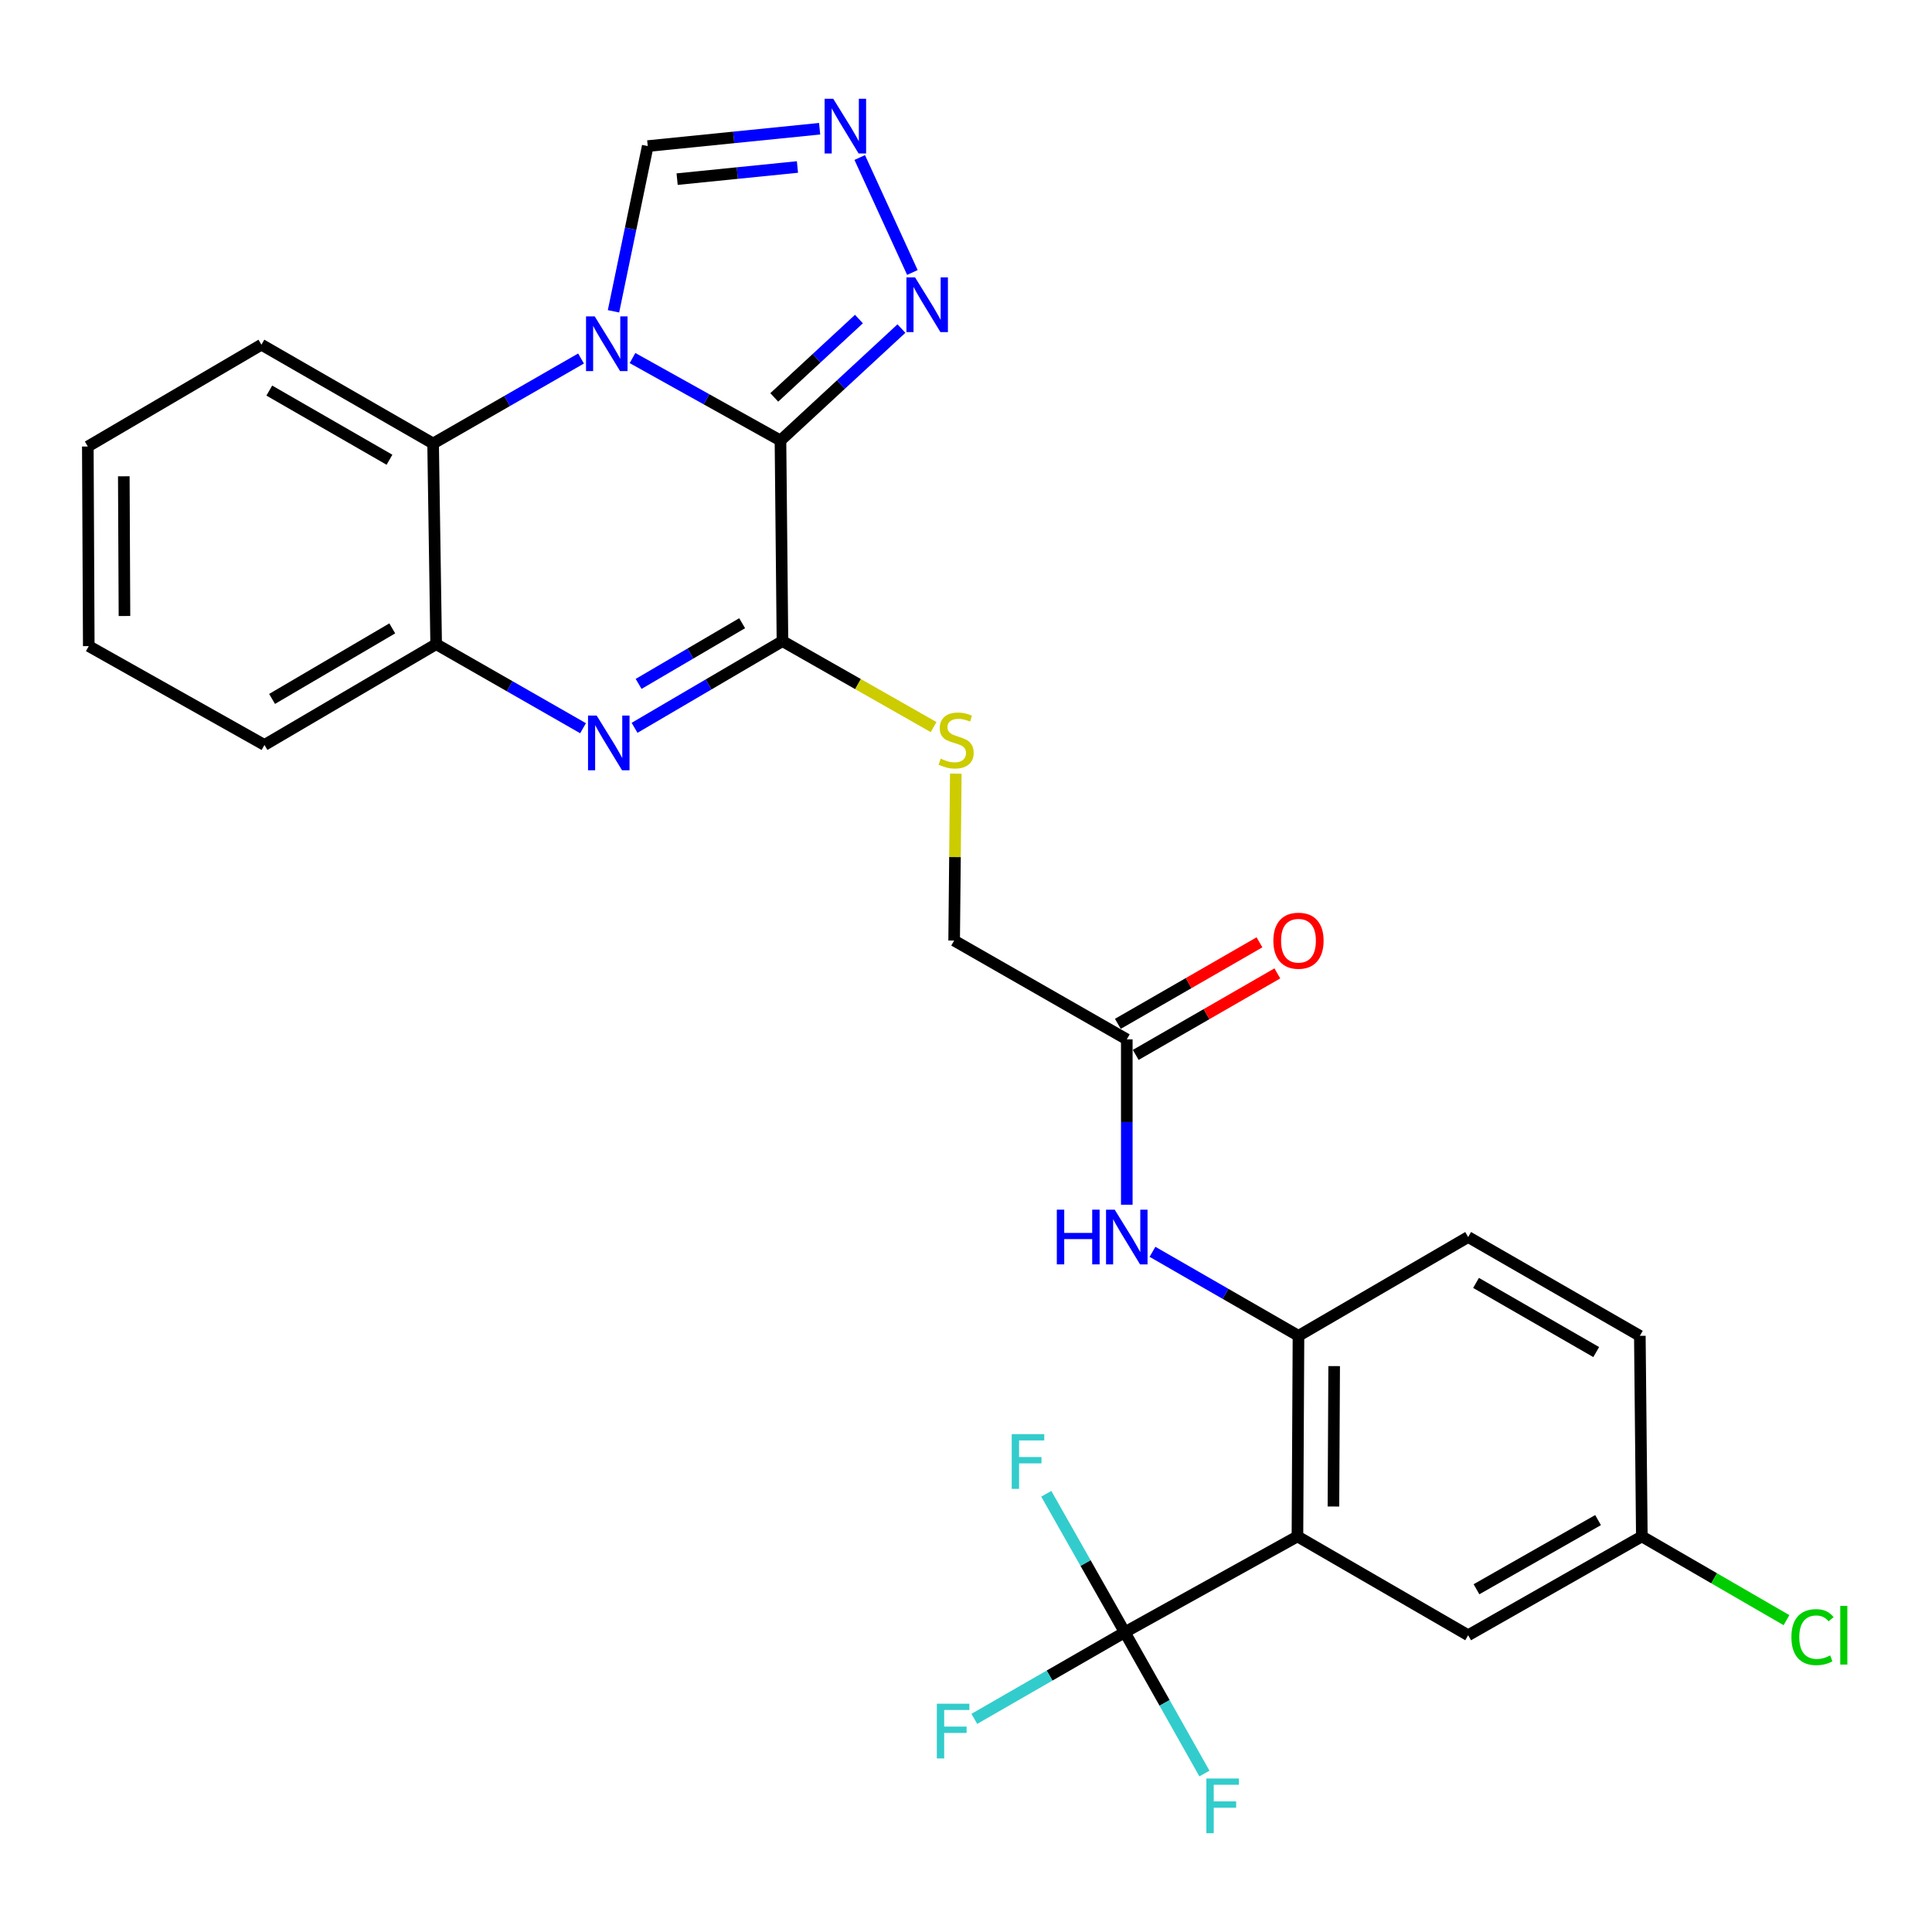 <?xml version='1.0' encoding='iso-8859-1'?>
<svg version='1.1' baseProfile='full'
              xmlns='http://www.w3.org/2000/svg'
                      xmlns:rdkit='http://www.rdkit.org/xml'
                      xmlns:xlink='http://www.w3.org/1999/xlink'
                  xml:space='preserve'
width='1000px' height='1000px' viewBox='0 0 1000 1000'>
<!-- END OF HEADER -->
<rect style='opacity:1.0;fill:#FFFFFF;stroke:none' width='1000' height='1000' x='0' y='0'> </rect>
<path class='bond-0' d='M 403.968,228.003 L 365.676,206.664' style='fill:none;fill-rule:evenodd;stroke:#000000;stroke-width:6px;stroke-linecap:butt;stroke-linejoin:miter;stroke-opacity:1' />
<path class='bond-0' d='M 365.676,206.664 L 327.384,185.326' style='fill:none;fill-rule:evenodd;stroke:#0000FF;stroke-width:6px;stroke-linecap:butt;stroke-linejoin:miter;stroke-opacity:1' />
<path class='bond-1' d='M 403.968,228.003 L 404.998,331.843' style='fill:none;fill-rule:evenodd;stroke:#000000;stroke-width:6px;stroke-linecap:butt;stroke-linejoin:miter;stroke-opacity:1' />
<path class='bond-5' d='M 403.968,228.003 L 435.27,199.037' style='fill:none;fill-rule:evenodd;stroke:#000000;stroke-width:6px;stroke-linecap:butt;stroke-linejoin:miter;stroke-opacity:1' />
<path class='bond-5' d='M 435.27,199.037 L 466.573,170.071' style='fill:none;fill-rule:evenodd;stroke:#0000FF;stroke-width:6px;stroke-linecap:butt;stroke-linejoin:miter;stroke-opacity:1' />
<path class='bond-5' d='M 400.759,205.698 L 422.671,185.421' style='fill:none;fill-rule:evenodd;stroke:#000000;stroke-width:6px;stroke-linecap:butt;stroke-linejoin:miter;stroke-opacity:1' />
<path class='bond-5' d='M 422.671,185.421 L 444.583,165.145' style='fill:none;fill-rule:evenodd;stroke:#0000FF;stroke-width:6px;stroke-linecap:butt;stroke-linejoin:miter;stroke-opacity:1' />
<path class='bond-6' d='M 300.739,185.567 L 262.457,207.563' style='fill:none;fill-rule:evenodd;stroke:#0000FF;stroke-width:6px;stroke-linecap:butt;stroke-linejoin:miter;stroke-opacity:1' />
<path class='bond-6' d='M 262.457,207.563 L 224.175,229.559' style='fill:none;fill-rule:evenodd;stroke:#000000;stroke-width:6px;stroke-linecap:butt;stroke-linejoin:miter;stroke-opacity:1' />
<path class='bond-10' d='M 317.547,161.135 L 326.409,118.374' style='fill:none;fill-rule:evenodd;stroke:#0000FF;stroke-width:6px;stroke-linecap:butt;stroke-linejoin:miter;stroke-opacity:1' />
<path class='bond-10' d='M 326.409,118.374 L 335.27,75.613' style='fill:none;fill-rule:evenodd;stroke:#000000;stroke-width:6px;stroke-linecap:butt;stroke-linejoin:miter;stroke-opacity:1' />
<path class='bond-2' d='M 404.998,331.843 L 366.723,354.282' style='fill:none;fill-rule:evenodd;stroke:#000000;stroke-width:6px;stroke-linecap:butt;stroke-linejoin:miter;stroke-opacity:1' />
<path class='bond-2' d='M 366.723,354.282 L 328.447,376.722' style='fill:none;fill-rule:evenodd;stroke:#0000FF;stroke-width:6px;stroke-linecap:butt;stroke-linejoin:miter;stroke-opacity:1' />
<path class='bond-2' d='M 384.134,322.572 L 357.341,338.28' style='fill:none;fill-rule:evenodd;stroke:#000000;stroke-width:6px;stroke-linecap:butt;stroke-linejoin:miter;stroke-opacity:1' />
<path class='bond-2' d='M 357.341,338.28 L 330.548,353.987' style='fill:none;fill-rule:evenodd;stroke:#0000FF;stroke-width:6px;stroke-linecap:butt;stroke-linejoin:miter;stroke-opacity:1' />
<path class='bond-12' d='M 404.998,331.843 L 444.113,354.089' style='fill:none;fill-rule:evenodd;stroke:#000000;stroke-width:6px;stroke-linecap:butt;stroke-linejoin:miter;stroke-opacity:1' />
<path class='bond-12' d='M 444.113,354.089 L 483.229,376.335' style='fill:none;fill-rule:evenodd;stroke:#CCCC00;stroke-width:6px;stroke-linecap:butt;stroke-linejoin:miter;stroke-opacity:1' />
<path class='bond-8' d='M 301.788,376.928 L 263.77,355.174' style='fill:none;fill-rule:evenodd;stroke:#0000FF;stroke-width:6px;stroke-linecap:butt;stroke-linejoin:miter;stroke-opacity:1' />
<path class='bond-8' d='M 263.77,355.174 L 225.752,333.419' style='fill:none;fill-rule:evenodd;stroke:#000000;stroke-width:6px;stroke-linecap:butt;stroke-linejoin:miter;stroke-opacity:1' />
<path class='bond-3' d='M 671.554,795.247 L 672.09,691.427' style='fill:none;fill-rule:evenodd;stroke:#000000;stroke-width:6px;stroke-linecap:butt;stroke-linejoin:miter;stroke-opacity:1' />
<path class='bond-3' d='M 690.184,779.769 L 690.559,707.096' style='fill:none;fill-rule:evenodd;stroke:#000000;stroke-width:6px;stroke-linecap:butt;stroke-linejoin:miter;stroke-opacity:1' />
<path class='bond-4' d='M 671.554,795.247 L 582.183,844.858' style='fill:none;fill-rule:evenodd;stroke:#000000;stroke-width:6px;stroke-linecap:butt;stroke-linejoin:miter;stroke-opacity:1' />
<path class='bond-14' d='M 671.554,795.247 L 759.914,846.394' style='fill:none;fill-rule:evenodd;stroke:#000000;stroke-width:6px;stroke-linecap:butt;stroke-linejoin:miter;stroke-opacity:1' />
<path class='bond-17' d='M 582.183,844.858 L 543.247,867.27' style='fill:none;fill-rule:evenodd;stroke:#000000;stroke-width:6px;stroke-linecap:butt;stroke-linejoin:miter;stroke-opacity:1' />
<path class='bond-17' d='M 543.247,867.27 L 504.311,889.683' style='fill:none;fill-rule:evenodd;stroke:#33CCCC;stroke-width:6px;stroke-linecap:butt;stroke-linejoin:miter;stroke-opacity:1' />
<path class='bond-18' d='M 582.183,844.858 L 602.796,881.416' style='fill:none;fill-rule:evenodd;stroke:#000000;stroke-width:6px;stroke-linecap:butt;stroke-linejoin:miter;stroke-opacity:1' />
<path class='bond-18' d='M 602.796,881.416 L 623.408,917.974' style='fill:none;fill-rule:evenodd;stroke:#33CCCC;stroke-width:6px;stroke-linecap:butt;stroke-linejoin:miter;stroke-opacity:1' />
<path class='bond-19' d='M 582.183,844.858 L 561.868,809.017' style='fill:none;fill-rule:evenodd;stroke:#000000;stroke-width:6px;stroke-linecap:butt;stroke-linejoin:miter;stroke-opacity:1' />
<path class='bond-19' d='M 561.868,809.017 L 541.553,773.177' style='fill:none;fill-rule:evenodd;stroke:#33CCCC;stroke-width:6px;stroke-linecap:butt;stroke-linejoin:miter;stroke-opacity:1' />
<path class='bond-7' d='M 472.249,141.037 L 444.993,81.53' style='fill:none;fill-rule:evenodd;stroke:#0000FF;stroke-width:6px;stroke-linecap:butt;stroke-linejoin:miter;stroke-opacity:1' />
<path class='bond-24' d='M 224.175,229.559 L 135.31,178.412' style='fill:none;fill-rule:evenodd;stroke:#000000;stroke-width:6px;stroke-linecap:butt;stroke-linejoin:miter;stroke-opacity:1' />
<path class='bond-24' d='M 201.592,237.964 L 139.386,202.162' style='fill:none;fill-rule:evenodd;stroke:#000000;stroke-width:6px;stroke-linecap:butt;stroke-linejoin:miter;stroke-opacity:1' />
<path class='bond-29' d='M 224.175,229.559 L 225.752,333.419' style='fill:none;fill-rule:evenodd;stroke:#000000;stroke-width:6px;stroke-linecap:butt;stroke-linejoin:miter;stroke-opacity:1' />
<path class='bond-28' d='M 424.244,66.631 L 379.757,71.122' style='fill:none;fill-rule:evenodd;stroke:#0000FF;stroke-width:6px;stroke-linecap:butt;stroke-linejoin:miter;stroke-opacity:1' />
<path class='bond-28' d='M 379.757,71.122 L 335.27,75.613' style='fill:none;fill-rule:evenodd;stroke:#000000;stroke-width:6px;stroke-linecap:butt;stroke-linejoin:miter;stroke-opacity:1' />
<path class='bond-28' d='M 412.761,86.434 L 381.62,89.578' style='fill:none;fill-rule:evenodd;stroke:#0000FF;stroke-width:6px;stroke-linecap:butt;stroke-linejoin:miter;stroke-opacity:1' />
<path class='bond-28' d='M 381.62,89.578 L 350.479,92.722' style='fill:none;fill-rule:evenodd;stroke:#000000;stroke-width:6px;stroke-linecap:butt;stroke-linejoin:miter;stroke-opacity:1' />
<path class='bond-25' d='M 225.752,333.419 L 136.886,385.587' style='fill:none;fill-rule:evenodd;stroke:#000000;stroke-width:6px;stroke-linecap:butt;stroke-linejoin:miter;stroke-opacity:1' />
<path class='bond-25' d='M 203.031,325.247 L 140.825,361.764' style='fill:none;fill-rule:evenodd;stroke:#000000;stroke-width:6px;stroke-linecap:butt;stroke-linejoin:miter;stroke-opacity:1' />
<path class='bond-9' d='M 672.09,691.427 L 634.309,669.682' style='fill:none;fill-rule:evenodd;stroke:#000000;stroke-width:6px;stroke-linecap:butt;stroke-linejoin:miter;stroke-opacity:1' />
<path class='bond-9' d='M 634.309,669.682 L 596.527,647.937' style='fill:none;fill-rule:evenodd;stroke:#0000FF;stroke-width:6px;stroke-linecap:butt;stroke-linejoin:miter;stroke-opacity:1' />
<path class='bond-15' d='M 672.09,691.427 L 759.914,640.281' style='fill:none;fill-rule:evenodd;stroke:#000000;stroke-width:6px;stroke-linecap:butt;stroke-linejoin:miter;stroke-opacity:1' />
<path class='bond-11' d='M 583.224,623.563 L 583.224,580.77' style='fill:none;fill-rule:evenodd;stroke:#0000FF;stroke-width:6px;stroke-linecap:butt;stroke-linejoin:miter;stroke-opacity:1' />
<path class='bond-11' d='M 583.224,580.77 L 583.224,537.976' style='fill:none;fill-rule:evenodd;stroke:#000000;stroke-width:6px;stroke-linecap:butt;stroke-linejoin:miter;stroke-opacity:1' />
<path class='bond-20' d='M 494.721,400.446 L 494.292,443.638' style='fill:none;fill-rule:evenodd;stroke:#CCCC00;stroke-width:6px;stroke-linecap:butt;stroke-linejoin:miter;stroke-opacity:1' />
<path class='bond-20' d='M 494.292,443.638 L 493.864,486.829' style='fill:none;fill-rule:evenodd;stroke:#000000;stroke-width:6px;stroke-linecap:butt;stroke-linejoin:miter;stroke-opacity:1' />
<path class='bond-13' d='M 583.224,537.976 L 493.864,486.829' style='fill:none;fill-rule:evenodd;stroke:#000000;stroke-width:6px;stroke-linecap:butt;stroke-linejoin:miter;stroke-opacity:1' />
<path class='bond-16' d='M 587.851,546.015 L 624.502,524.92' style='fill:none;fill-rule:evenodd;stroke:#000000;stroke-width:6px;stroke-linecap:butt;stroke-linejoin:miter;stroke-opacity:1' />
<path class='bond-16' d='M 624.502,524.92 L 661.153,503.826' style='fill:none;fill-rule:evenodd;stroke:#FF0000;stroke-width:6px;stroke-linecap:butt;stroke-linejoin:miter;stroke-opacity:1' />
<path class='bond-16' d='M 578.597,529.938 L 615.248,508.843' style='fill:none;fill-rule:evenodd;stroke:#000000;stroke-width:6px;stroke-linecap:butt;stroke-linejoin:miter;stroke-opacity:1' />
<path class='bond-16' d='M 615.248,508.843 L 651.9,487.748' style='fill:none;fill-rule:evenodd;stroke:#FF0000;stroke-width:6px;stroke-linecap:butt;stroke-linejoin:miter;stroke-opacity:1' />
<path class='bond-31' d='M 759.914,846.394 L 849.811,795.247' style='fill:none;fill-rule:evenodd;stroke:#000000;stroke-width:6px;stroke-linecap:butt;stroke-linejoin:miter;stroke-opacity:1' />
<path class='bond-31' d='M 764.225,822.598 L 827.153,786.795' style='fill:none;fill-rule:evenodd;stroke:#000000;stroke-width:6px;stroke-linecap:butt;stroke-linejoin:miter;stroke-opacity:1' />
<path class='bond-22' d='M 759.914,640.281 L 848.78,691.427' style='fill:none;fill-rule:evenodd;stroke:#000000;stroke-width:6px;stroke-linecap:butt;stroke-linejoin:miter;stroke-opacity:1' />
<path class='bond-22' d='M 763.991,664.03 L 826.197,699.833' style='fill:none;fill-rule:evenodd;stroke:#000000;stroke-width:6px;stroke-linecap:butt;stroke-linejoin:miter;stroke-opacity:1' />
<path class='bond-21' d='M 849.811,795.247 L 848.78,691.427' style='fill:none;fill-rule:evenodd;stroke:#000000;stroke-width:6px;stroke-linecap:butt;stroke-linejoin:miter;stroke-opacity:1' />
<path class='bond-23' d='M 849.811,795.247 L 887.245,816.92' style='fill:none;fill-rule:evenodd;stroke:#000000;stroke-width:6px;stroke-linecap:butt;stroke-linejoin:miter;stroke-opacity:1' />
<path class='bond-23' d='M 887.245,816.92 L 924.679,838.594' style='fill:none;fill-rule:evenodd;stroke:#00CC00;stroke-width:6px;stroke-linecap:butt;stroke-linejoin:miter;stroke-opacity:1' />
<path class='bond-26' d='M 135.31,178.412 L 45.455,231.115' style='fill:none;fill-rule:evenodd;stroke:#000000;stroke-width:6px;stroke-linecap:butt;stroke-linejoin:miter;stroke-opacity:1' />
<path class='bond-27' d='M 136.886,385.587 L 45.949,334.429' style='fill:none;fill-rule:evenodd;stroke:#000000;stroke-width:6px;stroke-linecap:butt;stroke-linejoin:miter;stroke-opacity:1' />
<path class='bond-30' d='M 45.455,231.115 L 45.949,334.429' style='fill:none;fill-rule:evenodd;stroke:#000000;stroke-width:6px;stroke-linecap:butt;stroke-linejoin:miter;stroke-opacity:1' />
<path class='bond-30' d='M 64.079,246.524 L 64.425,318.843' style='fill:none;fill-rule:evenodd;stroke:#000000;stroke-width:6px;stroke-linecap:butt;stroke-linejoin:miter;stroke-opacity:1' />
<path  class='atom-1' d='M 307.811 163.747
L 317.091 178.747
Q 318.011 180.227, 319.491 182.907
Q 320.971 185.587, 321.051 185.747
L 321.051 163.747
L 324.811 163.747
L 324.811 192.067
L 320.931 192.067
L 310.971 175.667
Q 309.811 173.747, 308.571 171.547
Q 307.371 169.347, 307.011 168.667
L 307.011 192.067
L 303.331 192.067
L 303.331 163.747
L 307.811 163.747
' fill='#0000FF'/>
<path  class='atom-3' d='M 308.842 370.386
L 318.122 385.386
Q 319.042 386.866, 320.522 389.546
Q 322.002 392.226, 322.082 392.386
L 322.082 370.386
L 325.842 370.386
L 325.842 398.706
L 321.962 398.706
L 312.002 382.306
Q 310.842 380.386, 309.602 378.186
Q 308.402 375.986, 308.042 375.306
L 308.042 398.706
L 304.362 398.706
L 304.362 370.386
L 308.842 370.386
' fill='#0000FF'/>
<path  class='atom-6' d='M 473.64 143.579
L 482.92 158.579
Q 483.84 160.059, 485.32 162.739
Q 486.8 165.419, 486.88 165.579
L 486.88 143.579
L 490.64 143.579
L 490.64 171.899
L 486.76 171.899
L 476.8 155.499
Q 475.64 153.579, 474.4 151.379
Q 473.2 149.179, 472.84 148.499
L 472.84 171.899
L 469.16 171.899
L 469.16 143.579
L 473.64 143.579
' fill='#0000FF'/>
<path  class='atom-8' d='M 431.294 51.127
L 440.574 66.127
Q 441.494 67.607, 442.974 70.287
Q 444.454 72.967, 444.534 73.127
L 444.534 51.127
L 448.294 51.127
L 448.294 79.447
L 444.414 79.447
L 434.454 63.047
Q 433.294 61.127, 432.054 58.927
Q 430.854 56.727, 430.494 56.047
L 430.494 79.447
L 426.814 79.447
L 426.814 51.127
L 431.294 51.127
' fill='#0000FF'/>
<path  class='atom-12' d='M 547.004 626.121
L 550.844 626.121
L 550.844 638.161
L 565.324 638.161
L 565.324 626.121
L 569.164 626.121
L 569.164 654.441
L 565.324 654.441
L 565.324 641.361
L 550.844 641.361
L 550.844 654.441
L 547.004 654.441
L 547.004 626.121
' fill='#0000FF'/>
<path  class='atom-12' d='M 576.964 626.121
L 586.244 641.121
Q 587.164 642.601, 588.644 645.281
Q 590.124 647.961, 590.204 648.121
L 590.204 626.121
L 593.964 626.121
L 593.964 654.441
L 590.084 654.441
L 580.124 638.041
Q 578.964 636.121, 577.724 633.921
Q 576.524 631.721, 576.164 631.041
L 576.164 654.441
L 572.484 654.441
L 572.484 626.121
L 576.964 626.121
' fill='#0000FF'/>
<path  class='atom-13' d='M 486.894 392.689
Q 487.214 392.809, 488.534 393.369
Q 489.854 393.929, 491.294 394.289
Q 492.774 394.609, 494.214 394.609
Q 496.894 394.609, 498.454 393.329
Q 500.014 392.009, 500.014 389.729
Q 500.014 388.169, 499.214 387.209
Q 498.454 386.249, 497.254 385.729
Q 496.054 385.209, 494.054 384.609
Q 491.534 383.849, 490.014 383.129
Q 488.534 382.409, 487.454 380.889
Q 486.414 379.369, 486.414 376.809
Q 486.414 373.249, 488.814 371.049
Q 491.254 368.849, 496.054 368.849
Q 499.334 368.849, 503.054 370.409
L 502.134 373.489
Q 498.734 372.089, 496.174 372.089
Q 493.414 372.089, 491.894 373.249
Q 490.374 374.369, 490.414 376.329
Q 490.414 377.849, 491.174 378.769
Q 491.974 379.689, 493.094 380.209
Q 494.254 380.729, 496.174 381.329
Q 498.734 382.129, 500.254 382.929
Q 501.774 383.729, 502.854 385.369
Q 503.974 386.969, 503.974 389.729
Q 503.974 393.649, 501.334 395.769
Q 498.734 397.849, 494.374 397.849
Q 491.854 397.849, 489.934 397.289
Q 488.054 396.769, 485.814 395.849
L 486.894 392.689
' fill='#CCCC00'/>
<path  class='atom-17' d='M 659.09 486.909
Q 659.09 480.109, 662.45 476.309
Q 665.81 472.509, 672.09 472.509
Q 678.37 472.509, 681.73 476.309
Q 685.09 480.109, 685.09 486.909
Q 685.09 493.789, 681.69 497.709
Q 678.29 501.589, 672.09 501.589
Q 665.85 501.589, 662.45 497.709
Q 659.09 493.829, 659.09 486.909
M 672.09 498.389
Q 676.41 498.389, 678.73 495.509
Q 681.09 492.589, 681.09 486.909
Q 681.09 481.349, 678.73 478.549
Q 676.41 475.709, 672.09 475.709
Q 667.77 475.709, 665.41 478.509
Q 663.09 481.309, 663.09 486.909
Q 663.09 492.629, 665.41 495.509
Q 667.77 498.389, 672.09 498.389
' fill='#FF0000'/>
<path  class='atom-18' d='M 484.908 881.845
L 501.748 881.845
L 501.748 885.085
L 488.708 885.085
L 488.708 893.685
L 500.308 893.685
L 500.308 896.965
L 488.708 896.965
L 488.708 910.165
L 484.908 910.165
L 484.908 881.845
' fill='#33CCCC'/>
<path  class='atom-19' d='M 624.426 920.553
L 641.266 920.553
L 641.266 923.793
L 628.226 923.793
L 628.226 932.393
L 639.826 932.393
L 639.826 935.673
L 628.226 935.673
L 628.226 948.873
L 624.426 948.873
L 624.426 920.553
' fill='#33CCCC'/>
<path  class='atom-20' d='M 523.667 742.317
L 540.507 742.317
L 540.507 745.557
L 527.467 745.557
L 527.467 754.157
L 539.067 754.157
L 539.067 757.437
L 527.467 757.437
L 527.467 770.637
L 523.667 770.637
L 523.667 742.317
' fill='#33CCCC'/>
<path  class='atom-24' d='M 927.231 847.374
Q 927.231 840.334, 930.511 836.654
Q 933.831 832.934, 940.111 832.934
Q 945.951 832.934, 949.071 837.054
L 946.431 839.214
Q 944.151 836.214, 940.111 836.214
Q 935.831 836.214, 933.551 839.094
Q 931.311 841.934, 931.311 847.374
Q 931.311 852.974, 933.631 855.854
Q 935.991 858.734, 940.551 858.734
Q 943.671 858.734, 947.311 856.854
L 948.431 859.854
Q 946.951 860.814, 944.711 861.374
Q 942.471 861.934, 939.991 861.934
Q 933.831 861.934, 930.511 858.174
Q 927.231 854.414, 927.231 847.374
' fill='#00CC00'/>
<path  class='atom-24' d='M 952.511 831.214
L 956.191 831.214
L 956.191 861.574
L 952.511 861.574
L 952.511 831.214
' fill='#00CC00'/>
</svg>
